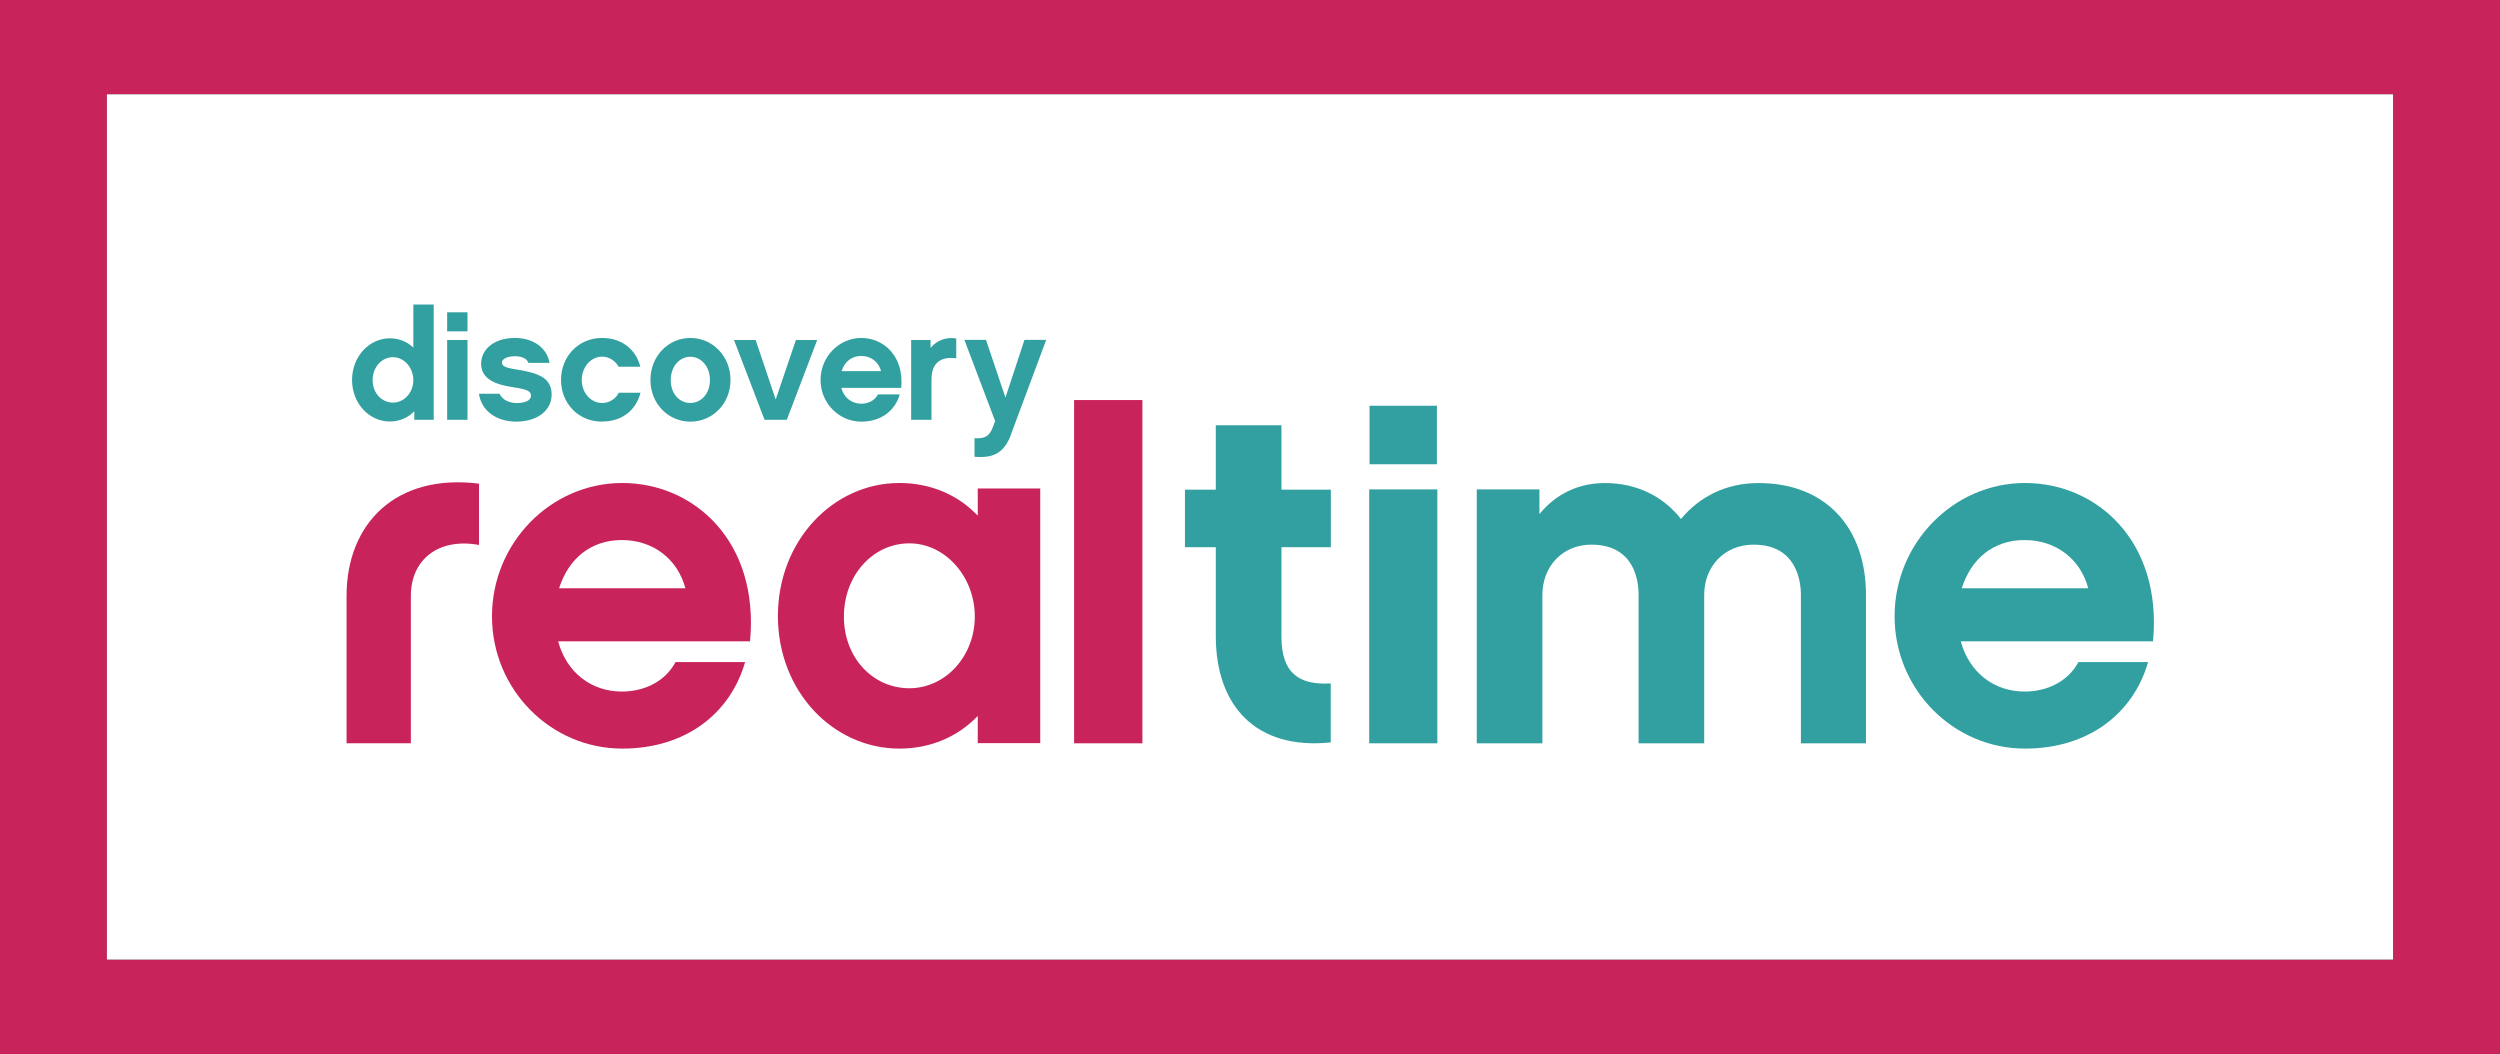 <?xml version="1.0" encoding="UTF-8"?>
<svg id="_Слой_1" data-name="Слой 1" xmlns="http://www.w3.org/2000/svg" width="500" height="210.81" viewBox="0 0 500 210.81">
  <rect x="0" y="0" width="500" height="210.81" fill="#333333" stroke="none"/>
  <defs>
    <style>
      .cls-1 {
        fill: #32a0a0;
      }

      .cls-1, .cls-2, .cls-3 {
        stroke-width: 0px;
      }

      .cls-2 {
        fill: #fff;
      }

      .cls-3 {
        fill: #c8235a;
      }
    </style>
  </defs>
  <path id="_1" data-name=" 1" class="cls-3" d="M0,0v210.81h500V0H0ZM478.62,191.92H21.38V18.86h457.23v173.06Z"/>
  <rect id="_2" data-name="2" class="cls-2" x="21.38" y="18.86" width="457.23" height="173.06"/>
  <path class="cls-1" d="M86.75,83.96h-3.89v-1.71c-1.27,1.3-2.93,2.05-4.88,2.05-4.14,0-7.57-3.6-7.57-8.3s3.42-8.34,7.57-8.34c1.86,0,3.46.69,4.69,1.86v-8.62h4.07v23.07h0ZM78.6,71.44c-2.26,0-4.07,1.98-4.07,4.59s1.83,4.49,4.07,4.49,4.07-2.02,4.07-4.49-1.83-4.59-4.07-4.59Z"/>
  <path class="cls-1" d="M93.5,66.27h-4.07v-3.81h4.07v3.81ZM93.5,83.96h-4.07v-15.96h4.07v15.96Z"/>
  <path class="cls-1" d="M103.33,84.33c-4.04,0-7.04-2.14-7.54-5.58h4.14c.56,1.36,2.2,1.86,3.39,1.86,1.64,0,2.87-.5,2.87-1.42s-.56-1.27-3.33-1.71c-2.84-.43-6.64-1.21-6.64-4.77,0-2.51,2.2-5.12,6.8-5.12,3.64,0,6.36,1.98,6.89,4.99h-4.23c-.25-.75-1.14-1.33-2.65-1.33-1.89,0-2.65.69-2.65,1.27,0,.83,1.18,1.12,3.15,1.42,3.95.65,6.8,1.52,6.8,4.99,0,3.16-2.9,5.39-6.98,5.39h-.02Z"/>
  <path class="cls-1" d="M120.41,84.33c-4.79,0-8.21-3.72-8.21-8.34s3.42-8.4,8.21-8.4c3.83,0,6.73,2.17,7.66,5.76h-4.35c-.56-1.09-1.83-2.02-3.3-2.02-2.26,0-4.07,2.11-4.07,4.68s1.83,4.59,4.07,4.59c1.52,0,2.81-.93,3.33-2.05h4.35c-.93,3.63-3.83,5.76-7.69,5.76v.02Z"/>
  <path class="cls-1" d="M146.1,75.99c0,4.77-3.61,8.34-8.02,8.34s-7.99-3.57-7.99-8.34,3.58-8.4,7.99-8.4,8.02,3.63,8.02,8.4ZM141.99,76.03c0-2.75-1.76-4.68-3.92-4.68s-3.92,1.92-3.92,4.68,1.76,4.56,3.92,4.56,3.92-1.86,3.92-4.56Z"/>
  <path class="cls-1" d="M157.36,83.96h-4.45l-6.11-15.96h4.33l4.01,11.9,4.04-11.9h4.26l-6.08,15.96h-.01Z"/>
  <path class="cls-1" d="M168.26,77.58c.53,1.95,2.07,3.16,3.98,3.16,1.36,0,2.68-.59,3.36-1.86h4.35c-.93,3.25-3.73,5.45-7.69,5.45-4.48,0-8.15-3.72-8.15-8.34s3.67-8.4,8.15-8.4,8.58,3.66,7.99,9.98h-12.01v.02ZM176.22,74.23c-.5-1.86-2.04-3.04-3.98-3.04s-3.33,1.18-3.92,3.04h7.91Z"/>
  <path class="cls-1" d="M191.24,71.66c-1.64-.19-2.99,0-3.92.99-.87.9-1.02,2.2-1.02,3.47v7.84h-4.07v-15.96h3.89v1.58c1.3-1.61,3.21-2.2,5.13-1.89v3.97h0Z"/>
  <path class="cls-1" d="M202.22,86.87c-1.55,4.16-3.98,4.72-7.32,4.49v-3.72c2.04.13,2.99-.37,3.67-2.21l.46-1.21-6.15-16.24h4.32l3.89,11.53,3.8-11.53h4.35l-7.04,18.88h0Z"/>
  <g>
    <g id="real">
      <path id="path2208" class="cls-3" d="M95.8,108.99c-8.18-1.48-13.63,2.97-13.63,10.19v29.47h-12.86v-29.47c0-14.44,9.84-24.53,26.49-22.45v12.25"/>
      <path id="path2210" class="cls-3" d="M137.08,117.65c-1.58-5.91-6.52-9.64-12.73-9.64s-10.66,3.74-12.53,9.64h25.26ZM111.63,128.28c1.67,6.19,6.61,10.03,12.73,10.03,4.34,0,8.59-1.86,10.75-5.9h13.91c-2.96,10.33-11.93,17.31-24.57,17.31-14.31,0-26.05-11.8-26.05-26.46s11.74-26.66,26.05-26.66,27.43,11.61,25.56,31.67h-38.38"/>
      <path id="path2212" class="cls-3" d="M181.87,108.67c-7.24,0-13.09,6.33-13.09,14.64s5.85,14.34,13.09,14.34,13.09-6.43,13.09-14.34-5.85-14.64-13.09-14.64ZM208.05,148.63h-12.5v-5.44c-3.97,4.15-9.42,6.53-15.67,6.53-13.29,0-24.3-11.48-24.3-26.51s11.01-26.61,24.3-26.61c6.25,0,11.7,2.37,15.67,6.53v-5.44h12.5v50.95"/>
      <path id="path2214" class="cls-3" d="M214.82,148.66h13.66v-68.65h-13.66v68.65Z"/>
    </g>
    <g id="time">
      <path id="path2216" class="cls-1" d="M266.15,148.48c-15.03,1.57-22.99-7.38-22.99-21.24v-17.8h-6.17v-11.51h6.17v-12.88h13.13v12.88h9.88v11.51h-9.88v17.9c0,7.08,3.29,9.74,9.86,9.34v11.8"/>
      <path id="path2218" class="cls-1" d="M273.84,148.66h13.63v-50.78h-13.63v50.78Z"/>
      <path id="path2218-2" class="cls-1" d="M273.91,92.85h13.47v-11.7h-13.47v11.7Z"/>
      <path id="path2220" class="cls-1" d="M373.2,148.66h-13.02v-29.68c0-2.95-.98-10.05-9.47-10.05-5.82,0-9.87,4.34-9.87,10.05v29.68h-13.12v-29.68c0-2.95-.89-10.05-9.47-10.05-5.72,0-9.77,4.34-9.77,10.05v29.68h-13.12v-50.78h12.53v4.93c3.15-3.85,7.59-6.2,13.12-6.2,6.32,0,11.64,2.66,15.19,7.19,3.65-4.43,8.98-7.19,15.49-7.19,13.61,0,21.51,9.07,21.51,22.37v29.68h0Z"/>
      <path id="path2222" class="cls-1" d="M417.65,117.65c-1.58-5.91-6.52-9.64-12.75-9.64s-10.67,3.73-12.55,9.64h25.3ZM392.16,128.28c1.68,6.19,6.62,10.03,12.75,10.03,4.35,0,8.6-1.86,10.78-5.9h13.93c-2.96,10.33-11.96,17.31-24.61,17.31-14.33,0-26.09-11.8-26.09-26.46s11.76-26.66,26.09-26.66,27.47,11.61,25.6,31.67h-38.45"/>
    </g>
  </g>
</svg>